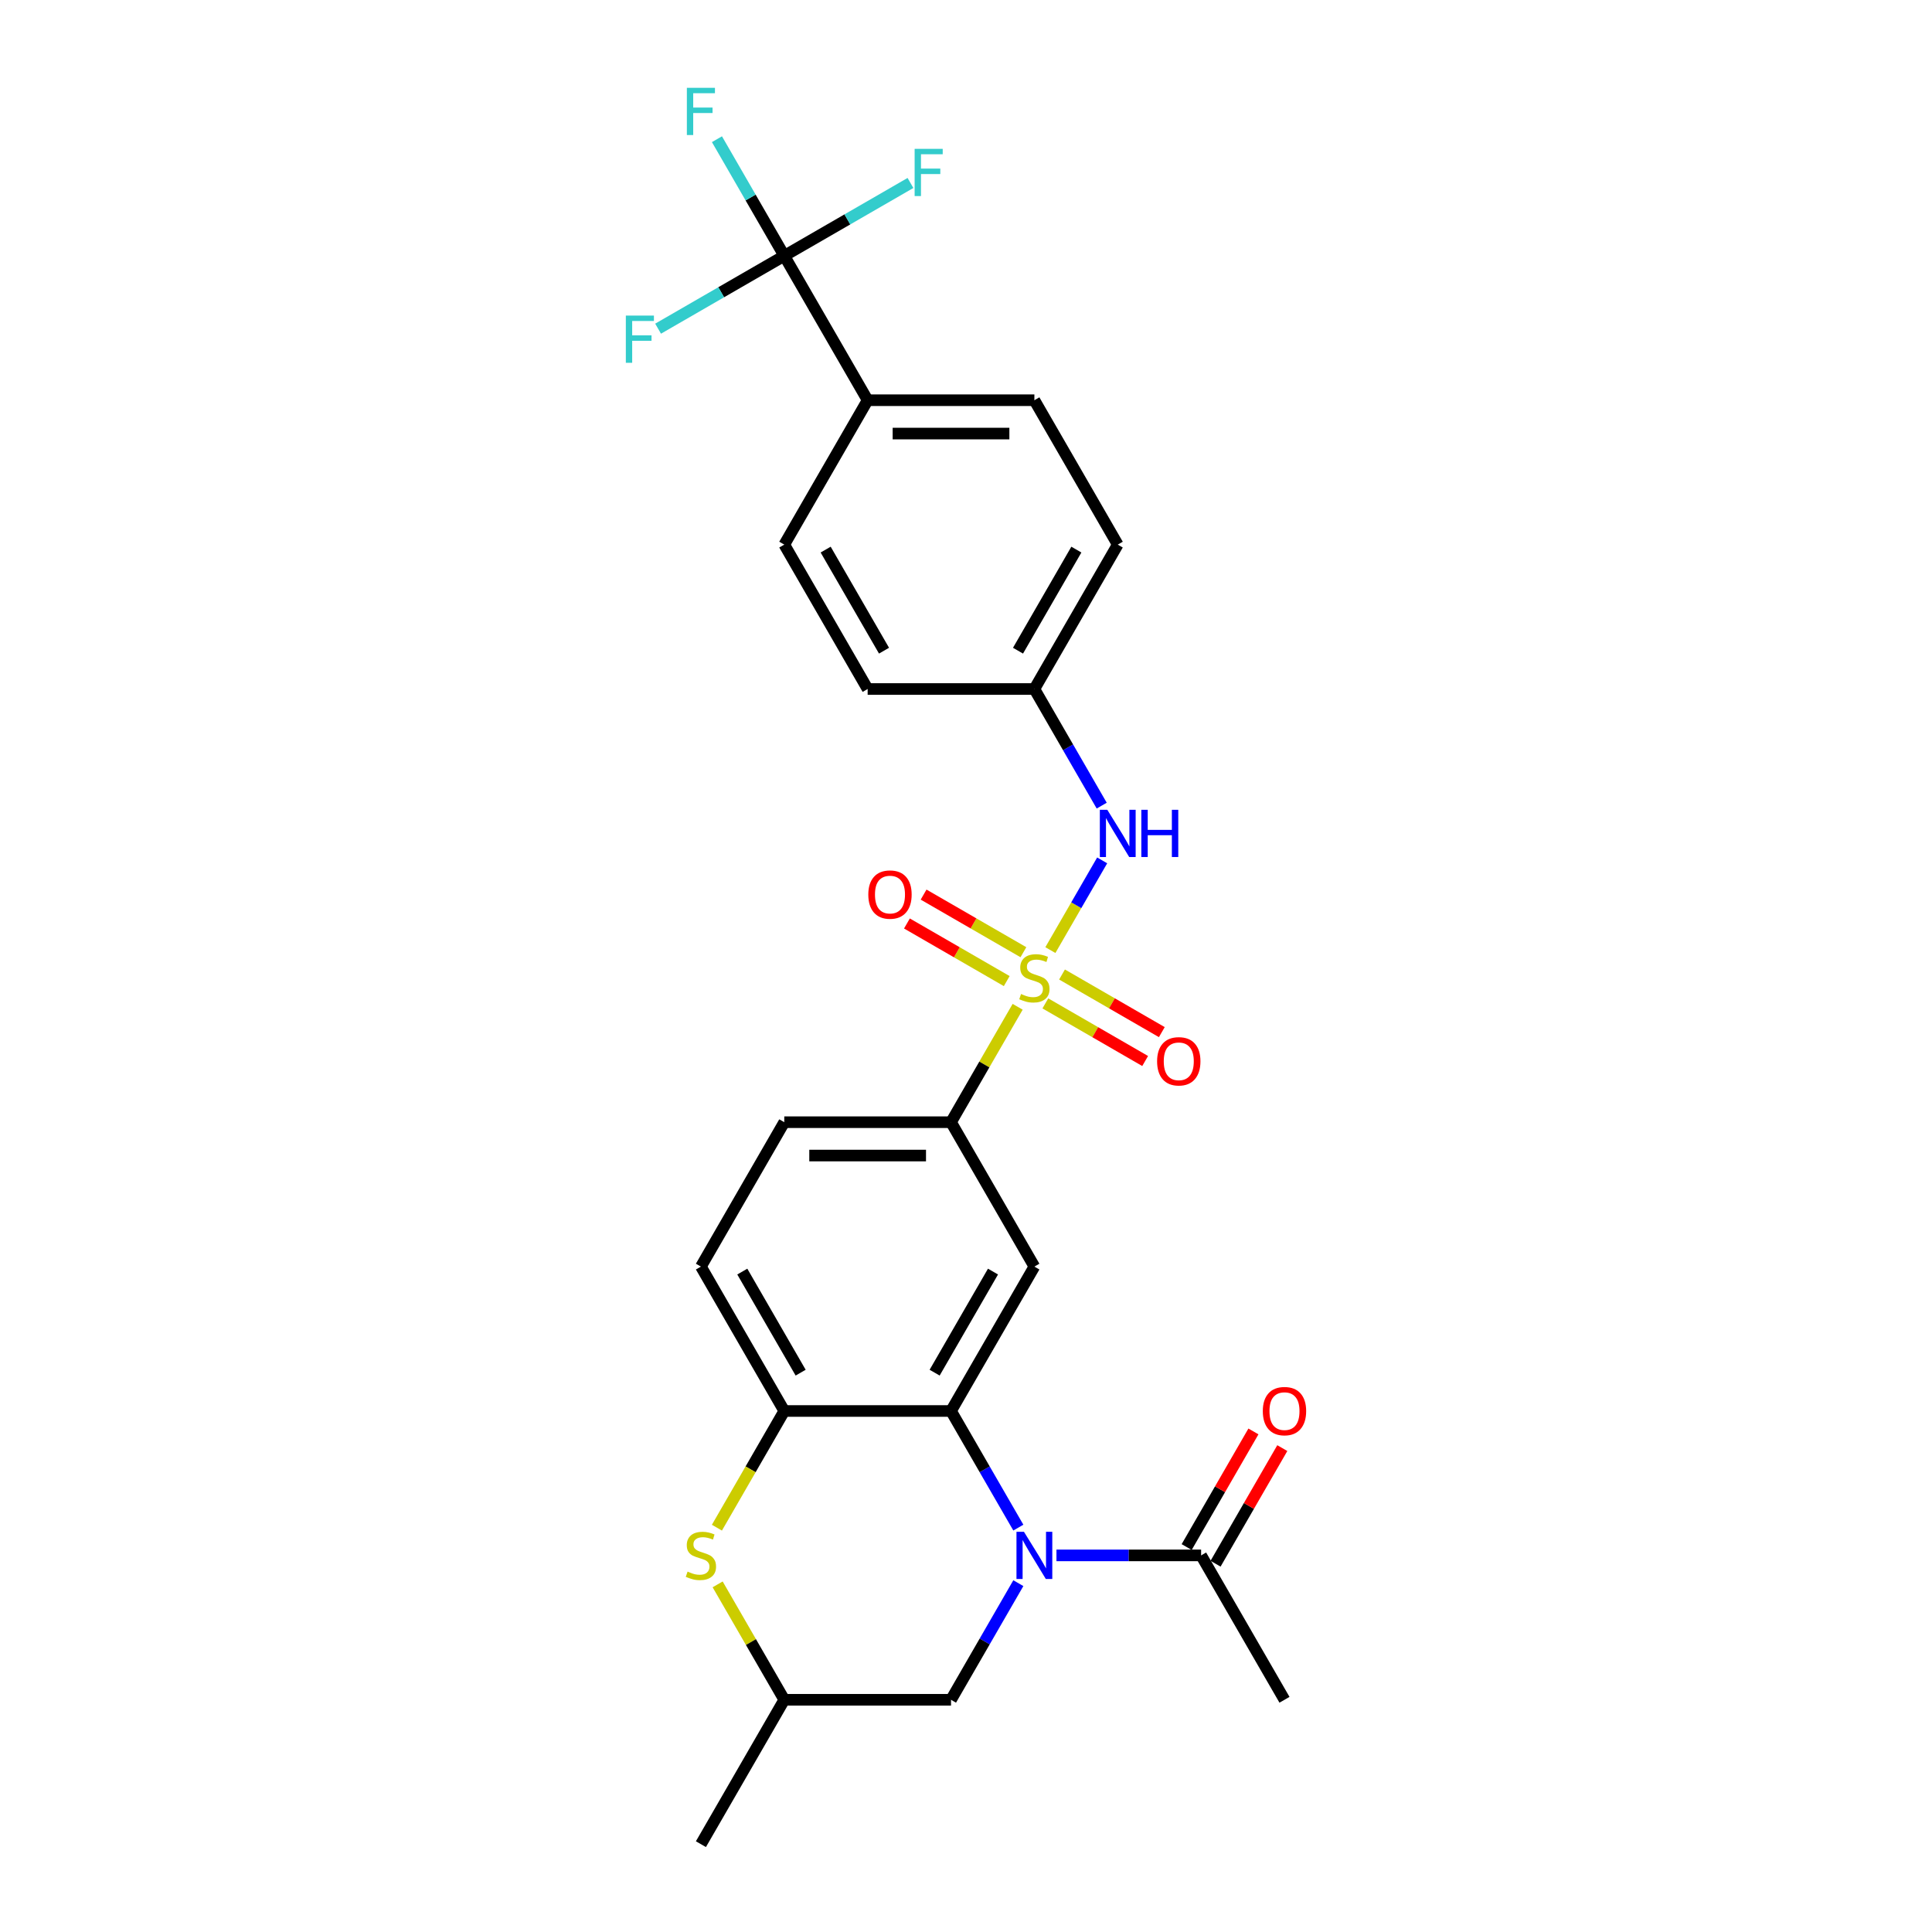 <?xml version='1.0' encoding='iso-8859-1'?>
<svg version='1.1' baseProfile='full'
              xmlns='http://www.w3.org/2000/svg'
                      xmlns:rdkit='http://www.rdkit.org/xml'
                      xmlns:xlink='http://www.w3.org/1999/xlink'
                  xml:space='preserve'
width='1000px' height='1000px' viewBox='0 0 1000 1000'>
<!-- END OF HEADER -->
<rect style='opacity:1.0;fill:#FFFFFF;stroke:none' width='1000' height='1000' x='0' y='0'> </rect>
<path class='bond-4' d='M 526.734,521.109 L 509.488,550.979' style='fill:none;fill-rule:evenodd;stroke:#CCCC00;stroke-width:6px;stroke-linecap:butt;stroke-linejoin:miter;stroke-opacity:1' />
<path class='bond-4' d='M 509.488,550.979 L 492.243,580.849' style='fill:none;fill-rule:evenodd;stroke:#000000;stroke-width:6px;stroke-linecap:butt;stroke-linejoin:miter;stroke-opacity:1' />
<path class='bond-7' d='M 543.674,491.767 L 557.078,468.551' style='fill:none;fill-rule:evenodd;stroke:#CCCC00;stroke-width:6px;stroke-linecap:butt;stroke-linejoin:miter;stroke-opacity:1' />
<path class='bond-7' d='M 557.078,468.551 L 570.482,445.335' style='fill:none;fill-rule:evenodd;stroke:#0000FF;stroke-width:6px;stroke-linecap:butt;stroke-linejoin:miter;stroke-opacity:1' />
<path class='bond-10' d='M 541.072,519.354 L 566.901,534.266' style='fill:none;fill-rule:evenodd;stroke:#CCCC00;stroke-width:6px;stroke-linecap:butt;stroke-linejoin:miter;stroke-opacity:1' />
<path class='bond-10' d='M 566.901,534.266 L 592.729,549.178' style='fill:none;fill-rule:evenodd;stroke:#FF0000;stroke-width:6px;stroke-linecap:butt;stroke-linejoin:miter;stroke-opacity:1' />
<path class='bond-10' d='M 549.702,504.406 L 575.531,519.318' style='fill:none;fill-rule:evenodd;stroke:#CCCC00;stroke-width:6px;stroke-linecap:butt;stroke-linejoin:miter;stroke-opacity:1' />
<path class='bond-10' d='M 575.531,519.318 L 601.359,534.23' style='fill:none;fill-rule:evenodd;stroke:#FF0000;stroke-width:6px;stroke-linecap:butt;stroke-linejoin:miter;stroke-opacity:1' />
<path class='bond-11' d='M 529.715,492.866 L 503.886,477.954' style='fill:none;fill-rule:evenodd;stroke:#CCCC00;stroke-width:6px;stroke-linecap:butt;stroke-linejoin:miter;stroke-opacity:1' />
<path class='bond-11' d='M 503.886,477.954 L 478.057,463.042' style='fill:none;fill-rule:evenodd;stroke:#FF0000;stroke-width:6px;stroke-linecap:butt;stroke-linejoin:miter;stroke-opacity:1' />
<path class='bond-11' d='M 521.085,507.814 L 495.256,492.902' style='fill:none;fill-rule:evenodd;stroke:#CCCC00;stroke-width:6px;stroke-linecap:butt;stroke-linejoin:miter;stroke-opacity:1' />
<path class='bond-11' d='M 495.256,492.902 L 469.427,477.99' style='fill:none;fill-rule:evenodd;stroke:#FF0000;stroke-width:6px;stroke-linecap:butt;stroke-linejoin:miter;stroke-opacity:1' />
<path class='bond-0' d='M 527.092,790.689 L 509.667,760.508' style='fill:none;fill-rule:evenodd;stroke:#0000FF;stroke-width:6px;stroke-linecap:butt;stroke-linejoin:miter;stroke-opacity:1' />
<path class='bond-0' d='M 509.667,760.508 L 492.243,730.328' style='fill:none;fill-rule:evenodd;stroke:#000000;stroke-width:6px;stroke-linecap:butt;stroke-linejoin:miter;stroke-opacity:1' />
<path class='bond-8' d='M 546.82,805.067 L 584.257,805.067' style='fill:none;fill-rule:evenodd;stroke:#0000FF;stroke-width:6px;stroke-linecap:butt;stroke-linejoin:miter;stroke-opacity:1' />
<path class='bond-8' d='M 584.257,805.067 L 621.695,805.067' style='fill:none;fill-rule:evenodd;stroke:#000000;stroke-width:6px;stroke-linecap:butt;stroke-linejoin:miter;stroke-opacity:1' />
<path class='bond-9' d='M 527.092,819.445 L 509.667,849.626' style='fill:none;fill-rule:evenodd;stroke:#0000FF;stroke-width:6px;stroke-linecap:butt;stroke-linejoin:miter;stroke-opacity:1' />
<path class='bond-9' d='M 509.667,849.626 L 492.243,879.806' style='fill:none;fill-rule:evenodd;stroke:#000000;stroke-width:6px;stroke-linecap:butt;stroke-linejoin:miter;stroke-opacity:1' />
<path class='bond-1' d='M 492.243,730.328 L 535.393,655.589' style='fill:none;fill-rule:evenodd;stroke:#000000;stroke-width:6px;stroke-linecap:butt;stroke-linejoin:miter;stroke-opacity:1' />
<path class='bond-1' d='M 483.767,710.487 L 513.973,658.169' style='fill:none;fill-rule:evenodd;stroke:#000000;stroke-width:6px;stroke-linecap:butt;stroke-linejoin:miter;stroke-opacity:1' />
<path class='bond-28' d='M 492.243,730.328 L 405.941,730.328' style='fill:none;fill-rule:evenodd;stroke:#000000;stroke-width:6px;stroke-linecap:butt;stroke-linejoin:miter;stroke-opacity:1' />
<path class='bond-2' d='M 535.393,655.589 L 492.243,580.849' style='fill:none;fill-rule:evenodd;stroke:#000000;stroke-width:6px;stroke-linecap:butt;stroke-linejoin:miter;stroke-opacity:1' />
<path class='bond-3' d='M 405.941,132.414 L 449.092,207.153' style='fill:none;fill-rule:evenodd;stroke:#000000;stroke-width:6px;stroke-linecap:butt;stroke-linejoin:miter;stroke-opacity:1' />
<path class='bond-17' d='M 405.941,132.414 L 388.516,102.233' style='fill:none;fill-rule:evenodd;stroke:#000000;stroke-width:6px;stroke-linecap:butt;stroke-linejoin:miter;stroke-opacity:1' />
<path class='bond-17' d='M 388.516,102.233 L 371.092,72.053' style='fill:none;fill-rule:evenodd;stroke:#33CCCC;stroke-width:6px;stroke-linecap:butt;stroke-linejoin:miter;stroke-opacity:1' />
<path class='bond-18' d='M 405.941,132.414 L 438.599,113.559' style='fill:none;fill-rule:evenodd;stroke:#000000;stroke-width:6px;stroke-linecap:butt;stroke-linejoin:miter;stroke-opacity:1' />
<path class='bond-18' d='M 438.599,113.559 L 471.256,94.704' style='fill:none;fill-rule:evenodd;stroke:#33CCCC;stroke-width:6px;stroke-linecap:butt;stroke-linejoin:miter;stroke-opacity:1' />
<path class='bond-19' d='M 405.941,132.414 L 373.284,151.269' style='fill:none;fill-rule:evenodd;stroke:#000000;stroke-width:6px;stroke-linecap:butt;stroke-linejoin:miter;stroke-opacity:1' />
<path class='bond-19' d='M 373.284,151.269 L 340.626,170.124' style='fill:none;fill-rule:evenodd;stroke:#33CCCC;stroke-width:6px;stroke-linecap:butt;stroke-linejoin:miter;stroke-opacity:1' />
<path class='bond-16' d='M 492.243,580.849 L 405.941,580.849' style='fill:none;fill-rule:evenodd;stroke:#000000;stroke-width:6px;stroke-linecap:butt;stroke-linejoin:miter;stroke-opacity:1' />
<path class='bond-16' d='M 479.297,598.11 L 418.886,598.11' style='fill:none;fill-rule:evenodd;stroke:#000000;stroke-width:6px;stroke-linecap:butt;stroke-linejoin:miter;stroke-opacity:1' />
<path class='bond-5' d='M 405.941,730.328 L 362.79,655.589' style='fill:none;fill-rule:evenodd;stroke:#000000;stroke-width:6px;stroke-linecap:butt;stroke-linejoin:miter;stroke-opacity:1' />
<path class='bond-5' d='M 414.416,710.487 L 384.211,658.169' style='fill:none;fill-rule:evenodd;stroke:#000000;stroke-width:6px;stroke-linecap:butt;stroke-linejoin:miter;stroke-opacity:1' />
<path class='bond-6' d='M 405.941,730.328 L 388.506,760.526' style='fill:none;fill-rule:evenodd;stroke:#000000;stroke-width:6px;stroke-linecap:butt;stroke-linejoin:miter;stroke-opacity:1' />
<path class='bond-6' d='M 388.506,760.526 L 371.072,790.724' style='fill:none;fill-rule:evenodd;stroke:#CCCC00;stroke-width:6px;stroke-linecap:butt;stroke-linejoin:miter;stroke-opacity:1' />
<path class='bond-13' d='M 371.45,820.066 L 388.696,849.936' style='fill:none;fill-rule:evenodd;stroke:#CCCC00;stroke-width:6px;stroke-linecap:butt;stroke-linejoin:miter;stroke-opacity:1' />
<path class='bond-13' d='M 388.696,849.936 L 405.941,879.806' style='fill:none;fill-rule:evenodd;stroke:#000000;stroke-width:6px;stroke-linecap:butt;stroke-linejoin:miter;stroke-opacity:1' />
<path class='bond-20' d='M 570.243,416.993 L 552.818,386.812' style='fill:none;fill-rule:evenodd;stroke:#0000FF;stroke-width:6px;stroke-linecap:butt;stroke-linejoin:miter;stroke-opacity:1' />
<path class='bond-20' d='M 552.818,386.812 L 535.393,356.632' style='fill:none;fill-rule:evenodd;stroke:#000000;stroke-width:6px;stroke-linecap:butt;stroke-linejoin:miter;stroke-opacity:1' />
<path class='bond-15' d='M 629.169,809.382 L 646.444,779.46' style='fill:none;fill-rule:evenodd;stroke:#000000;stroke-width:6px;stroke-linecap:butt;stroke-linejoin:miter;stroke-opacity:1' />
<path class='bond-15' d='M 646.444,779.46 L 663.719,749.538' style='fill:none;fill-rule:evenodd;stroke:#FF0000;stroke-width:6px;stroke-linecap:butt;stroke-linejoin:miter;stroke-opacity:1' />
<path class='bond-15' d='M 614.221,800.752 L 631.496,770.83' style='fill:none;fill-rule:evenodd;stroke:#000000;stroke-width:6px;stroke-linecap:butt;stroke-linejoin:miter;stroke-opacity:1' />
<path class='bond-15' d='M 631.496,770.83 L 648.772,740.908' style='fill:none;fill-rule:evenodd;stroke:#FF0000;stroke-width:6px;stroke-linecap:butt;stroke-linejoin:miter;stroke-opacity:1' />
<path class='bond-25' d='M 621.695,805.067 L 664.845,879.806' style='fill:none;fill-rule:evenodd;stroke:#000000;stroke-width:6px;stroke-linecap:butt;stroke-linejoin:miter;stroke-opacity:1' />
<path class='bond-29' d='M 492.243,879.806 L 405.941,879.806' style='fill:none;fill-rule:evenodd;stroke:#000000;stroke-width:6px;stroke-linecap:butt;stroke-linejoin:miter;stroke-opacity:1' />
<path class='bond-12' d='M 449.092,207.153 L 535.393,207.153' style='fill:none;fill-rule:evenodd;stroke:#000000;stroke-width:6px;stroke-linecap:butt;stroke-linejoin:miter;stroke-opacity:1' />
<path class='bond-12' d='M 462.037,224.414 L 522.448,224.414' style='fill:none;fill-rule:evenodd;stroke:#000000;stroke-width:6px;stroke-linecap:butt;stroke-linejoin:miter;stroke-opacity:1' />
<path class='bond-27' d='M 449.092,207.153 L 405.941,281.892' style='fill:none;fill-rule:evenodd;stroke:#000000;stroke-width:6px;stroke-linecap:butt;stroke-linejoin:miter;stroke-opacity:1' />
<path class='bond-26' d='M 405.941,879.806 L 362.79,954.545' style='fill:none;fill-rule:evenodd;stroke:#000000;stroke-width:6px;stroke-linecap:butt;stroke-linejoin:miter;stroke-opacity:1' />
<path class='bond-14' d='M 362.79,655.589 L 405.941,580.849' style='fill:none;fill-rule:evenodd;stroke:#000000;stroke-width:6px;stroke-linecap:butt;stroke-linejoin:miter;stroke-opacity:1' />
<path class='bond-23' d='M 535.393,356.632 L 449.092,356.632' style='fill:none;fill-rule:evenodd;stroke:#000000;stroke-width:6px;stroke-linecap:butt;stroke-linejoin:miter;stroke-opacity:1' />
<path class='bond-24' d='M 535.393,356.632 L 578.544,281.892' style='fill:none;fill-rule:evenodd;stroke:#000000;stroke-width:6px;stroke-linecap:butt;stroke-linejoin:miter;stroke-opacity:1' />
<path class='bond-24' d='M 526.918,336.791 L 557.124,284.473' style='fill:none;fill-rule:evenodd;stroke:#000000;stroke-width:6px;stroke-linecap:butt;stroke-linejoin:miter;stroke-opacity:1' />
<path class='bond-21' d='M 405.941,281.892 L 449.092,356.632' style='fill:none;fill-rule:evenodd;stroke:#000000;stroke-width:6px;stroke-linecap:butt;stroke-linejoin:miter;stroke-opacity:1' />
<path class='bond-21' d='M 427.362,284.473 L 457.567,336.791' style='fill:none;fill-rule:evenodd;stroke:#000000;stroke-width:6px;stroke-linecap:butt;stroke-linejoin:miter;stroke-opacity:1' />
<path class='bond-22' d='M 535.393,207.153 L 578.544,281.892' style='fill:none;fill-rule:evenodd;stroke:#000000;stroke-width:6px;stroke-linecap:butt;stroke-linejoin:miter;stroke-opacity:1' />
<path  class='atom-0' d='M 528.489 514.499
Q 528.765 514.602, 529.905 515.085
Q 531.044 515.569, 532.286 515.879
Q 533.564 516.156, 534.806 516.156
Q 537.119 516.156, 538.466 515.051
Q 539.812 513.912, 539.812 511.944
Q 539.812 510.598, 539.122 509.769
Q 538.466 508.941, 537.43 508.492
Q 536.394 508.043, 534.668 507.525
Q 532.494 506.87, 531.182 506.248
Q 529.905 505.627, 528.972 504.315
Q 528.075 503.003, 528.075 500.794
Q 528.075 497.722, 530.146 495.823
Q 532.252 493.924, 536.394 493.924
Q 539.225 493.924, 542.436 495.271
L 541.642 497.929
Q 538.707 496.721, 536.498 496.721
Q 534.116 496.721, 532.804 497.722
Q 531.492 498.688, 531.527 500.38
Q 531.527 501.692, 532.183 502.485
Q 532.873 503.279, 533.84 503.728
Q 534.841 504.177, 536.498 504.695
Q 538.707 505.385, 540.019 506.076
Q 541.331 506.766, 542.263 508.181
Q 543.229 509.562, 543.229 511.944
Q 543.229 515.327, 540.951 517.157
Q 538.707 518.952, 534.945 518.952
Q 532.77 518.952, 531.113 518.469
Q 529.49 518.02, 527.557 517.226
L 528.489 514.499
' fill='#CCCC00'/>
<path  class='atom-1' d='M 529.991 792.847
L 538 805.792
Q 538.794 807.069, 540.071 809.382
Q 541.348 811.695, 541.417 811.833
L 541.417 792.847
L 544.662 792.847
L 544.662 817.287
L 541.314 817.287
L 532.718 803.134
Q 531.717 801.477, 530.647 799.578
Q 529.611 797.68, 529.3 797.093
L 529.3 817.287
L 526.125 817.287
L 526.125 792.847
L 529.991 792.847
' fill='#0000FF'/>
<path  class='atom-7' d='M 355.886 813.456
Q 356.163 813.559, 357.302 814.042
Q 358.441 814.526, 359.684 814.836
Q 360.961 815.113, 362.204 815.113
Q 364.517 815.113, 365.863 814.008
Q 367.209 812.869, 367.209 810.901
Q 367.209 809.555, 366.519 808.726
Q 365.863 807.898, 364.827 807.449
Q 363.792 807, 362.066 806.482
Q 359.891 805.826, 358.579 805.205
Q 357.302 804.584, 356.37 803.272
Q 355.472 801.96, 355.472 799.751
Q 355.472 796.679, 357.543 794.78
Q 359.649 792.881, 363.792 792.881
Q 366.622 792.881, 369.833 794.228
L 369.039 796.886
Q 366.104 795.677, 363.895 795.677
Q 361.513 795.677, 360.201 796.679
Q 358.89 797.645, 358.924 799.337
Q 358.924 800.648, 359.58 801.442
Q 360.27 802.236, 361.237 802.685
Q 362.238 803.134, 363.895 803.652
Q 366.104 804.342, 367.416 805.032
Q 368.728 805.723, 369.66 807.138
Q 370.627 808.519, 370.627 810.901
Q 370.627 814.284, 368.348 816.114
Q 366.104 817.909, 362.342 817.909
Q 360.167 817.909, 358.51 817.425
Q 356.887 816.977, 354.954 816.183
L 355.886 813.456
' fill='#CCCC00'/>
<path  class='atom-8' d='M 573.142 419.151
L 581.15 432.096
Q 581.944 433.373, 583.222 435.686
Q 584.499 437.999, 584.568 438.137
L 584.568 419.151
L 587.813 419.151
L 587.813 443.591
L 584.464 443.591
L 575.869 429.438
Q 574.868 427.781, 573.797 425.882
Q 572.762 423.984, 572.451 423.397
L 572.451 443.591
L 569.275 443.591
L 569.275 419.151
L 573.142 419.151
' fill='#0000FF'/>
<path  class='atom-8' d='M 590.747 419.151
L 594.061 419.151
L 594.061 429.541
L 606.557 429.541
L 606.557 419.151
L 609.871 419.151
L 609.871 443.591
L 606.557 443.591
L 606.557 432.303
L 594.061 432.303
L 594.061 443.591
L 590.747 443.591
L 590.747 419.151
' fill='#0000FF'/>
<path  class='atom-11' d='M 598.913 549.33
Q 598.913 543.461, 601.813 540.182
Q 604.713 536.902, 610.133 536.902
Q 615.552 536.902, 618.452 540.182
Q 621.352 543.461, 621.352 549.33
Q 621.352 555.267, 618.417 558.65
Q 615.483 561.999, 610.133 561.999
Q 604.747 561.999, 601.813 558.65
Q 598.913 555.302, 598.913 549.33
M 610.133 559.237
Q 613.861 559.237, 615.863 556.752
Q 617.9 554.232, 617.9 549.33
Q 617.9 544.532, 615.863 542.115
Q 613.861 539.664, 610.133 539.664
Q 606.404 539.664, 604.368 542.081
Q 602.365 544.497, 602.365 549.33
Q 602.365 554.266, 604.368 556.752
Q 606.404 559.237, 610.133 559.237
' fill='#FF0000'/>
<path  class='atom-12' d='M 449.435 463.028
Q 449.435 457.16, 452.335 453.881
Q 455.234 450.601, 460.654 450.601
Q 466.074 450.601, 468.974 453.881
Q 471.873 457.16, 471.873 463.028
Q 471.873 468.966, 468.939 472.349
Q 466.005 475.698, 460.654 475.698
Q 455.269 475.698, 452.335 472.349
Q 449.435 469.001, 449.435 463.028
M 460.654 472.936
Q 464.382 472.936, 466.385 470.45
Q 468.421 467.93, 468.421 463.028
Q 468.421 458.23, 466.385 455.814
Q 464.382 453.363, 460.654 453.363
Q 456.926 453.363, 454.889 455.779
Q 452.887 458.196, 452.887 463.028
Q 452.887 467.965, 454.889 470.45
Q 456.926 472.936, 460.654 472.936
' fill='#FF0000'/>
<path  class='atom-16' d='M 653.626 730.397
Q 653.626 724.528, 656.526 721.249
Q 659.426 717.969, 664.845 717.969
Q 670.265 717.969, 673.165 721.249
Q 676.065 724.528, 676.065 730.397
Q 676.065 736.334, 673.13 739.717
Q 670.196 743.066, 664.845 743.066
Q 659.46 743.066, 656.526 739.717
Q 653.626 736.369, 653.626 730.397
M 664.845 740.304
Q 668.574 740.304, 670.576 737.819
Q 672.613 735.299, 672.613 730.397
Q 672.613 725.598, 670.576 723.182
Q 668.574 720.731, 664.845 720.731
Q 661.117 720.731, 659.08 723.148
Q 657.078 725.564, 657.078 730.397
Q 657.078 735.333, 659.08 737.819
Q 661.117 740.304, 664.845 740.304
' fill='#FF0000'/>
<path  class='atom-18' d='M 355.524 45.455
L 370.057 45.455
L 370.057 48.251
L 358.803 48.251
L 358.803 55.673
L 368.814 55.673
L 368.814 58.503
L 358.803 58.503
L 358.803 69.895
L 355.524 69.895
L 355.524 45.455
' fill='#33CCCC'/>
<path  class='atom-19' d='M 473.414 77.043
L 487.947 77.043
L 487.947 79.839
L 476.693 79.839
L 476.693 87.261
L 486.704 87.261
L 486.704 90.092
L 476.693 90.092
L 476.693 101.484
L 473.414 101.484
L 473.414 77.043
' fill='#33CCCC'/>
<path  class='atom-20' d='M 323.935 163.344
L 338.469 163.344
L 338.469 166.141
L 327.215 166.141
L 327.215 173.563
L 337.226 173.563
L 337.226 176.393
L 327.215 176.393
L 327.215 187.785
L 323.935 187.785
L 323.935 163.344
' fill='#33CCCC'/>
</svg>
